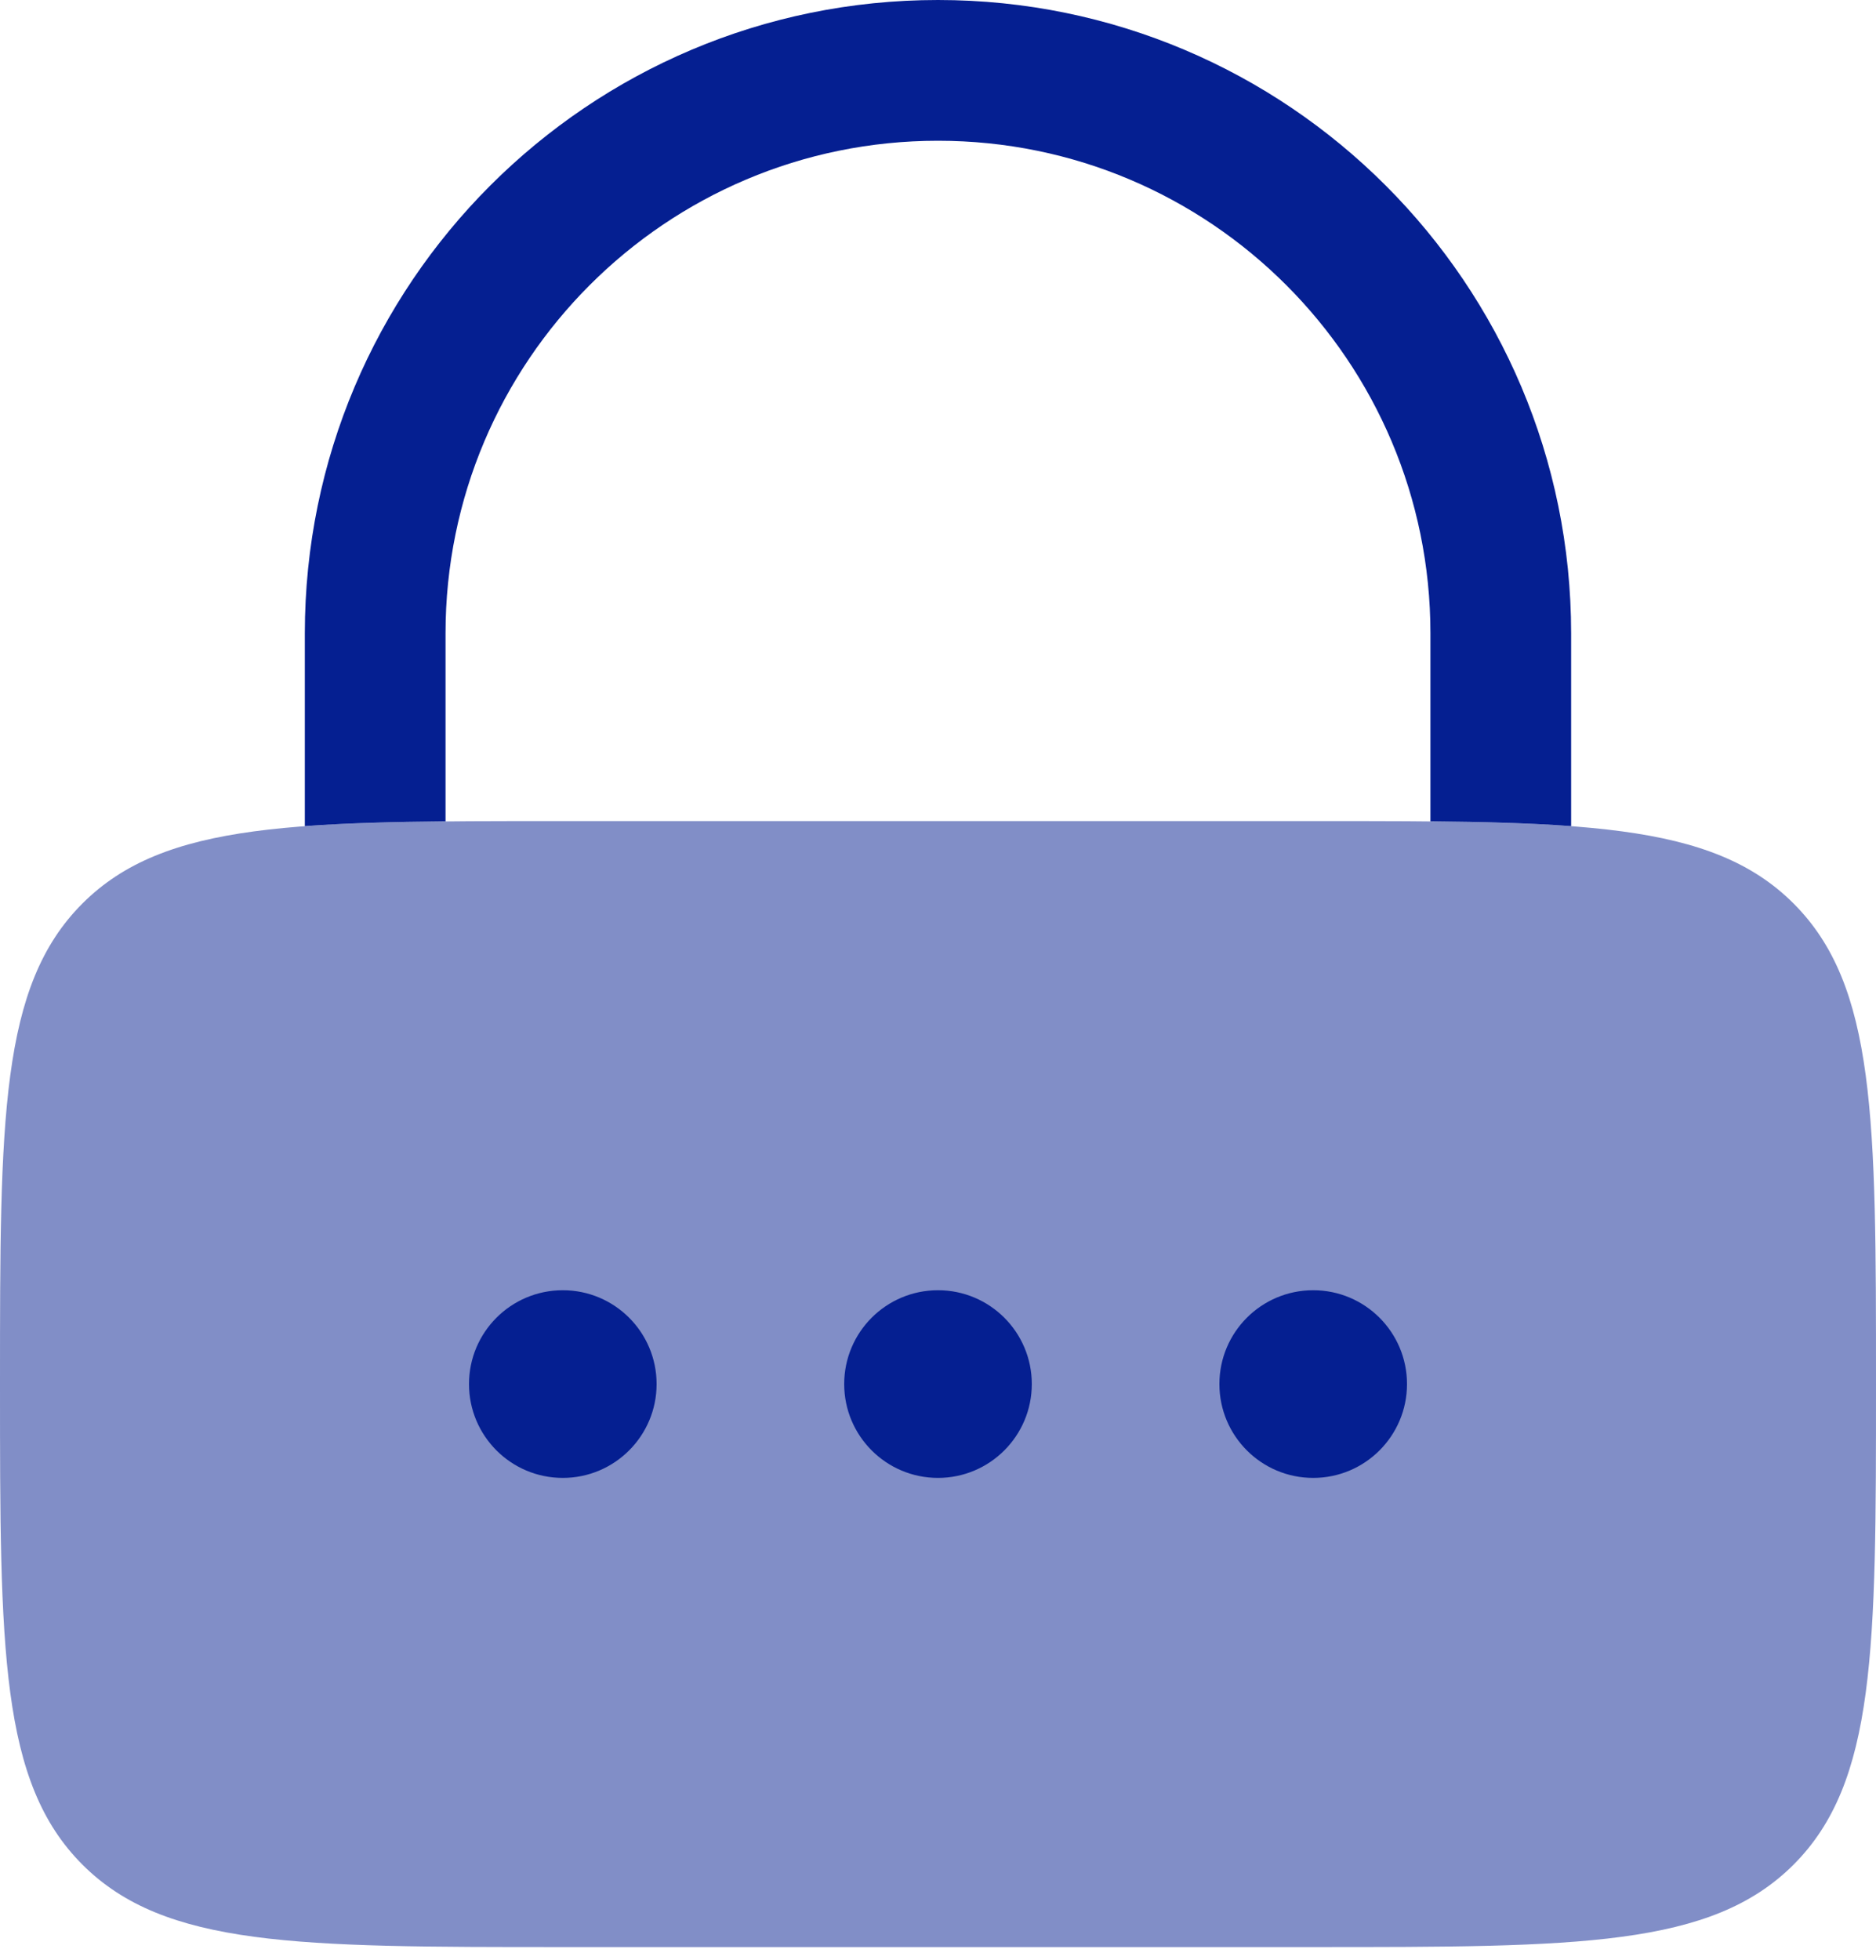 <svg width="45" height="47" viewBox="0 0 45 47" fill="none" xmlns="http://www.w3.org/2000/svg">
<path opacity="0.5" d="M0 33.188C0 26.823 0 23.642 1.977 21.665C3.954 19.688 7.136 19.688 13.5 19.688H31.5C37.864 19.688 41.046 19.688 43.023 21.665C45 23.642 45 26.823 45 33.188C45 39.551 45 42.733 43.023 44.711C41.046 46.688 37.864 46.688 31.5 46.688H13.5C7.136 46.688 3.954 46.688 1.977 44.711C0 42.733 0 39.551 0 33.188Z" fill="#051F91"/>
<path d="M13.5 35.438C14.742 35.438 15.75 34.43 15.75 33.188C15.75 31.945 14.742 30.938 13.5 30.938C12.257 30.938 11.25 31.945 11.25 33.188C11.25 34.43 12.257 35.438 13.5 35.438Z" fill="#051F91"/>
<path d="M22.5 35.438C23.742 35.438 24.75 34.43 24.75 33.188C24.75 31.945 23.742 30.938 22.5 30.938C21.257 30.938 20.25 31.945 20.25 33.188C20.25 34.43 21.257 35.438 22.5 35.438Z" fill="#051F91"/>
<path d="M33.75 33.188C33.75 34.43 32.742 35.438 31.5 35.438C30.257 35.438 29.25 34.43 29.25 33.188C29.25 31.945 30.257 30.938 31.5 30.938C32.742 30.938 33.75 31.945 33.75 33.188Z" fill="#051F91"/>
<path d="M10.687 15.188C10.687 8.664 15.976 3.375 22.5 3.375C29.024 3.375 34.312 8.664 34.312 15.188V19.695C35.589 19.707 36.705 19.737 37.687 19.81V15.188C37.687 6.8 30.888 0 22.5 0C14.112 0 7.312 6.8 7.312 15.188V19.81C8.295 19.737 9.411 19.707 10.687 19.695V15.188Z" fill="#051F91"/>
</svg>
